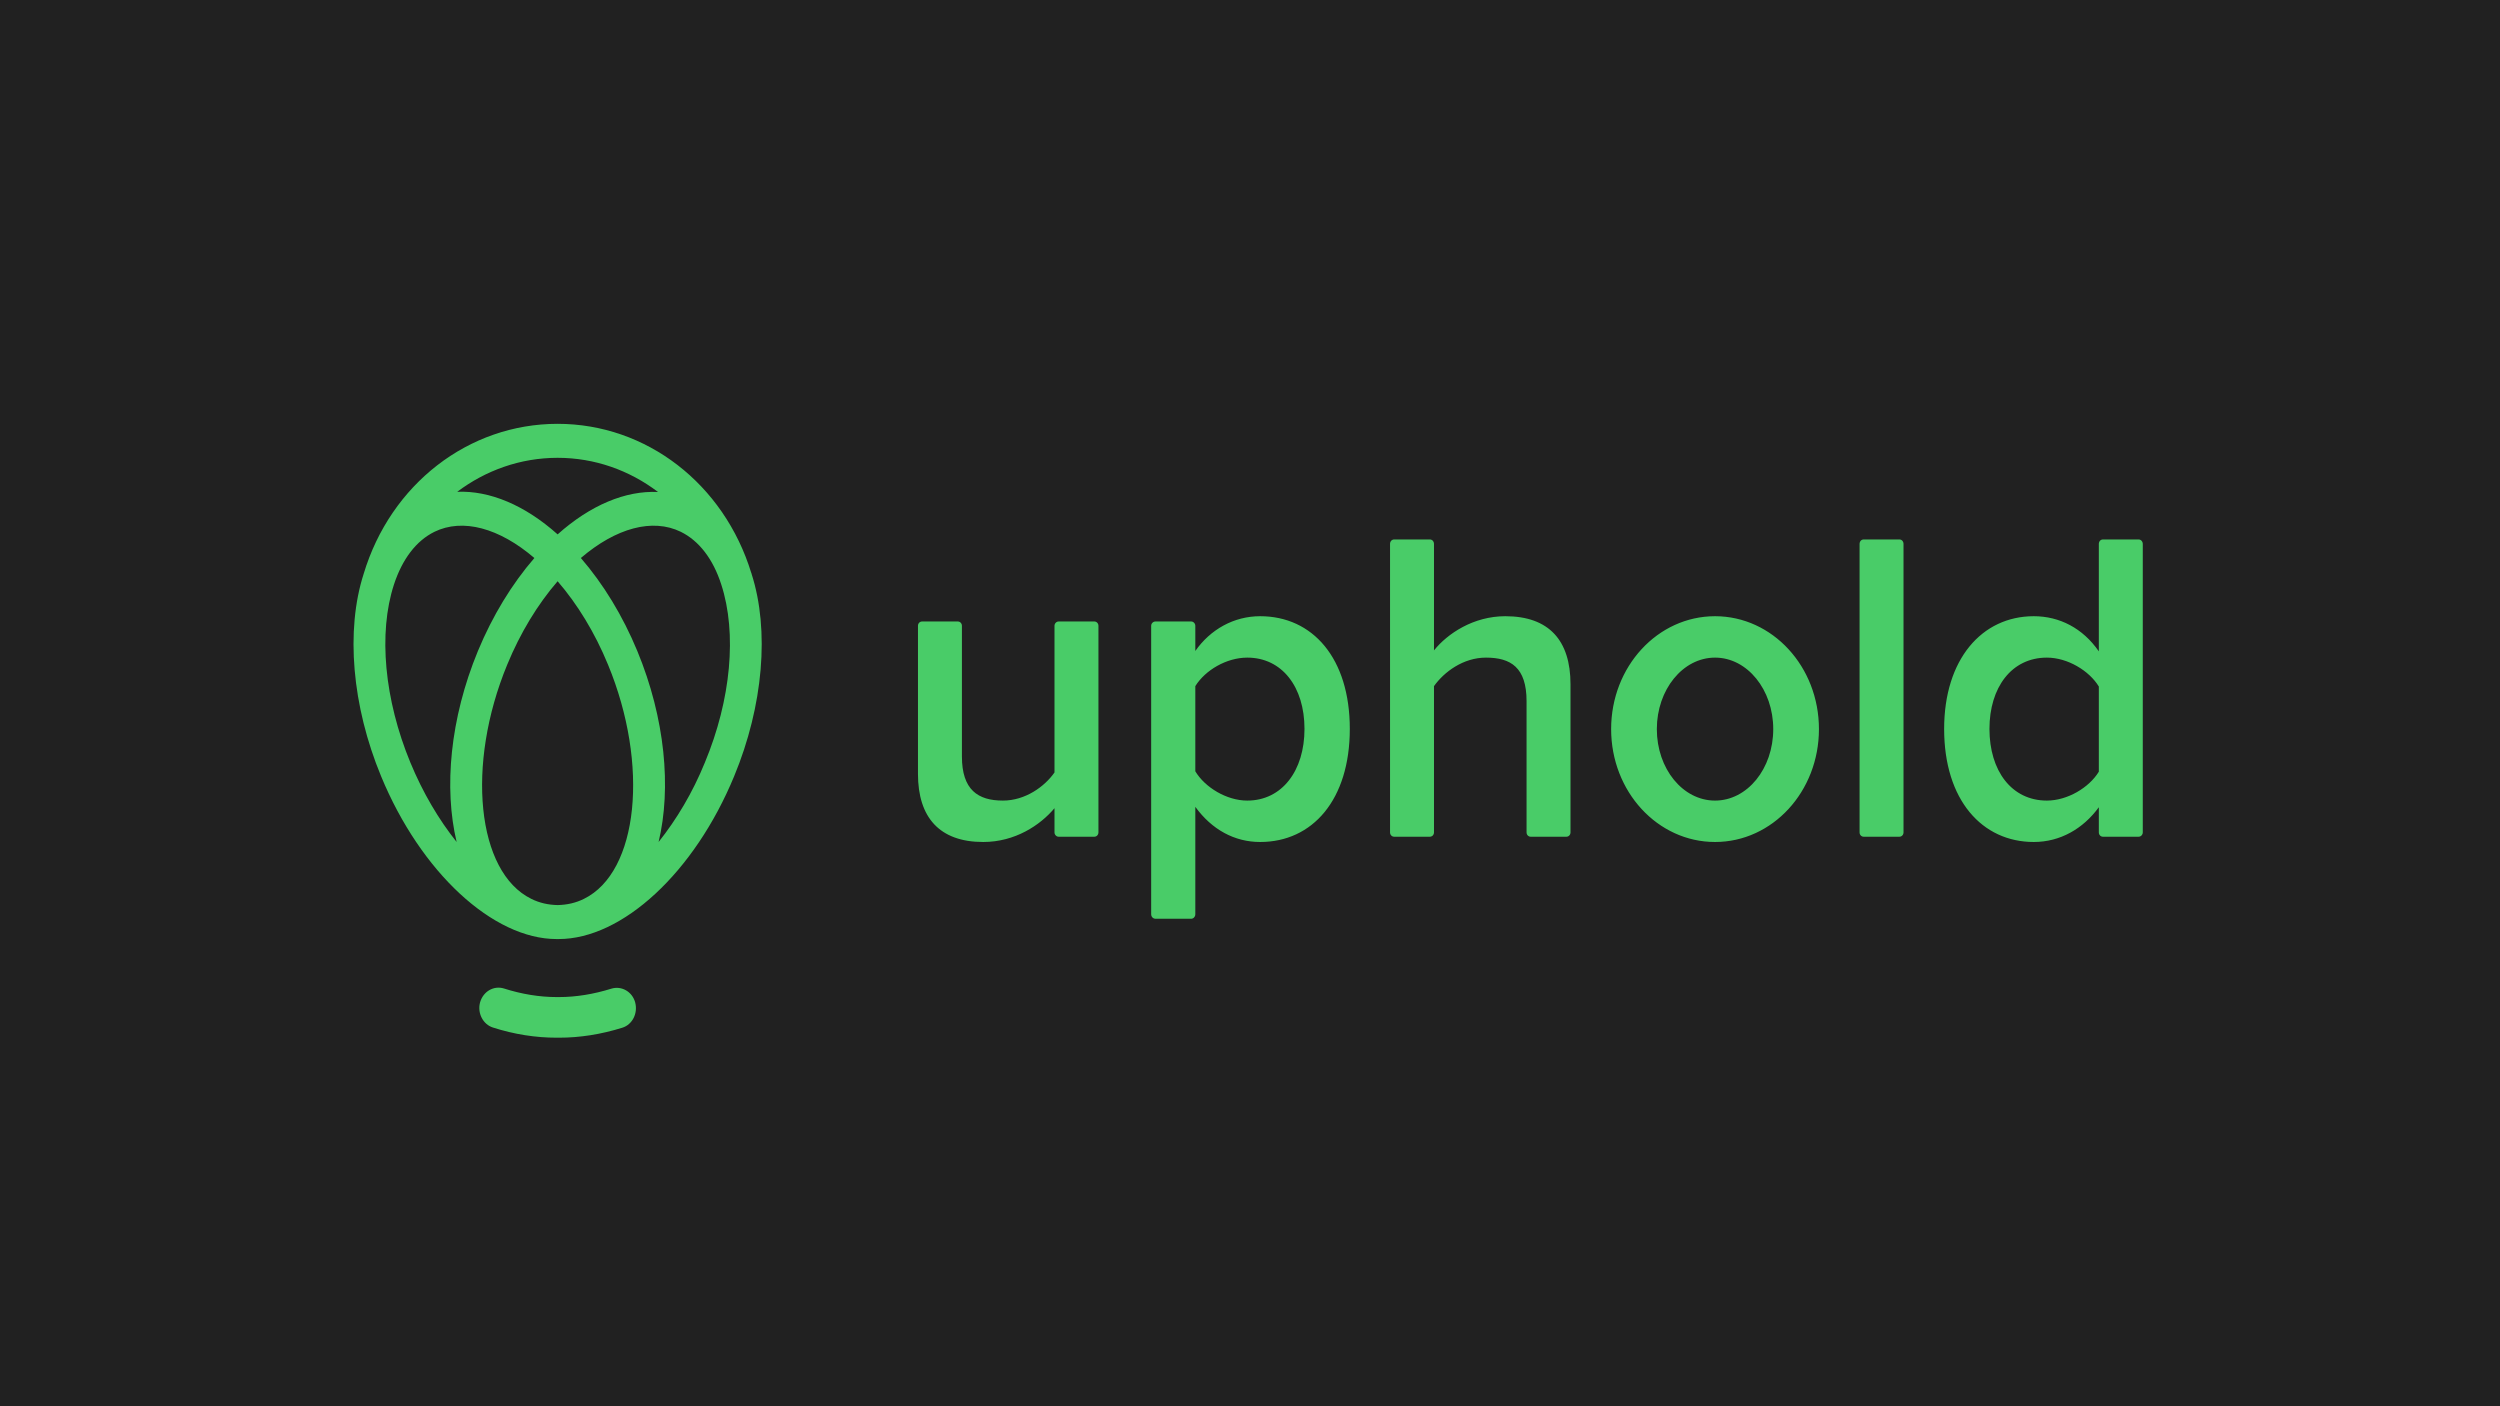 <svg version="1.2" xmlns="http://www.w3.org/2000/svg" viewBox="0 0 1280 720" width="1280" height="720">
	<title>feat-img-alpha-x (1)-svg</title>
	<style>
		.s0 { fill: #212121 } 
		.s1 { fill: #49cc68 } 
	</style>
	<g id="Layer_1-2">
		<path class="s0" d="m0 0h1280v720h-1280z"/>
	</g>
	<path fill-rule="evenodd" class="s1" d="m645.2 315.5c26.8 0 45.9 21.4 45.9 57.7 0 36.3-19.1 57.9-45.9 57.9-13.1 0-24.7-6.3-33.2-18v55c0 1.3-1 2.3-2.1 2.3h-18.3c-1.2 0-2.2-1-2.2-2.3v-147.7c0-1.2 1-2.2 2.2-2.2h18.3c1.1 0 2.1 1 2.1 2.2v12.9c7.7-11 19.7-17.8 33.2-17.8zm-154.8 2.7c1.2 0 2.1 1 2.1 2.2v66.9c0 17.1 8.2 22.6 21 22.6 11.4 0 21.3-7.1 26.4-14.4v-75.1c0-1.2 1-2.2 2.1-2.2h18.3c1.2 0 2.1 1 2.1 2.2v105.8c0 1.2-0.9 2.2-2.1 2.2h-18.3c-1.1 0-2.1-1-2.1-2.2v-12.4c-7.3 8.7-20.2 17.3-36.5 17.3-22.3 0-33.4-12.5-33.4-34.9v-75.8c0-1.2 0.9-2.2 2.1-2.2zm387.7 112.9c-29.4 0-53.2-25.8-53.2-57.8 0-32 23.8-57.8 53.2-57.8 29.4 0 53.2 25.8 53.2 57.8 0 32-23.8 57.8-53.2 57.8zm-146-154.9c1.2 0 2.1 1 2.1 2.3v54.5c6.9-8.6 20.2-17.5 36.5-17.5 22.3 0 33.4 12.3 33.4 34.9v75.8c0 1.2-0.9 2.2-2.1 2.2h-18.3c-1.2 0-2.1-1-2.1-2.2v-67.2c0-17.3-8.1-22.3-20.8-22.3-11.6 0-21.4 7.3-26.6 14.6v74.9c0 1.2-0.9 2.2-2.1 2.2h-18.3c-1.2 0-2.1-1-2.1-2.2v-147.7c0-1.3 0.9-2.3 2.1-2.3zm-120.1 75.1v43.6c4.9 8.2 16 15 26.6 15 17.8 0 29.3-15.3 29.3-36.7 0-21.5-11.5-36.5-29.3-36.5-10.6 0-21.5 6.4-26.6 14.6zm483-75.1c1.1 0 2.1 1 2.1 2.3v147.7c0 1.2-1 2.2-2.1 2.2h-18.3c-1.2 0-2.1-1-2.1-2.2v-12.9c-8 11-19.8 17.8-33.3 17.8-26.4 0-45.9-21.4-45.9-57.9 0-35.6 19.3-57.7 45.9-57.7 13.1 0 25.1 6.1 33.3 18v-55c0-1.3 0.9-2.3 2.1-2.3zm-122.5 0c1.2 0 2.1 1 2.1 2.3v147.7c0 1.2-0.9 2.2-2.1 2.2h-18.3c-1.2 0-2.1-1-2.1-2.2v-147.7c0-1.3 0.9-2.3 2.1-2.3zm-64.6 97.1c0-20.2-13.3-36.6-29.8-36.6-16.5 0-29.8 16.4-29.8 36.6 0 20.3 13.3 36.6 29.8 36.6 16.5 0 29.8-16.3 29.8-36.6zm-662.1 139.9c1.6-5.6 7-8.7 12.2-7.1 9.1 2.9 18.2 4.4 27 4.4h1.2c8.8 0 17.8-1.5 26.8-4.3 5.2-1.6 10.7 1.5 12.2 7 1.5 5.6-1.4 11.4-6.6 13-10.9 3.4-21.7 5.1-32.4 5.1h-1.2c-10.7 0-21.7-1.7-32.6-5.2-5.1-1.6-8.1-7.4-6.6-12.9zm39.7-296.2c45.4 0 85.2 30.7 99.2 76.5q0 0.1 0.1 0.1 0 0.1 0 0.1 0 0.1 0 0.1c9.3 28.9 6 67.6-8.9 103.6-20.3 49.2-57.2 83.4-89.9 83.4q-0.3 0-0.5 0-0.2 0-0.5 0c-32.6 0-69.6-34.2-89.9-83.4-14.9-36-18.2-74.7-8.9-103.6 13.8-45.9 53.7-76.8 99.3-76.8zm733.1 156.2c0 21.4 11.3 36.7 29.4 36.7 10.5 0 21.6-6.6 26.6-14.8v-43.6c-5-8.2-16.1-14.8-26.6-14.8-18.1 0-29.4 15.3-29.4 36.5zm-649.3-73.9c-4.2-13.1-11.4-22.4-20.7-27-14.5-7.1-33.2-2-51.2 13.4 11.5 13.3 21.4 29.5 28.9 47.6 14.3 34.6 17.5 70.2 10.9 97.8 9.1-11.4 17.4-25.2 23.7-40.7 13.4-32.2 16.5-66.2 8.4-91.1zm-135.5 131.8c-6.6-27.6-3.4-63.2 10.9-97.8 7.5-18.1 17.4-34.3 28.9-47.6-18-15.4-36.7-20.5-51.2-13.4-9.3 4.6-16.4 13.9-20.7 27-8.1 24.9-4.9 58.9 8.4 91.1 6.4 15.5 14.6 29.3 23.7 40.7zm25.9-90.8c-21.2 51.3-15.6 106.2 12.3 119.9 4.2 2.1 8.7 3.1 13.5 3.2 4.8-0.1 9.3-1.1 13.5-3.2 27.9-13.7 33.5-68.6 12.3-119.9-6.7-16.3-15.6-30.9-25.8-42.7-10.2 11.8-19.1 26.4-25.8 42.7zm25.8-105.9c-19 0-36.8 6.4-51.4 17.4 16.6-0.7 34.6 6.8 51.4 21.8 16.8-15 34.8-22.5 51.4-21.7-14.6-11.1-32.4-17.5-51.4-17.5z"/>
</svg>